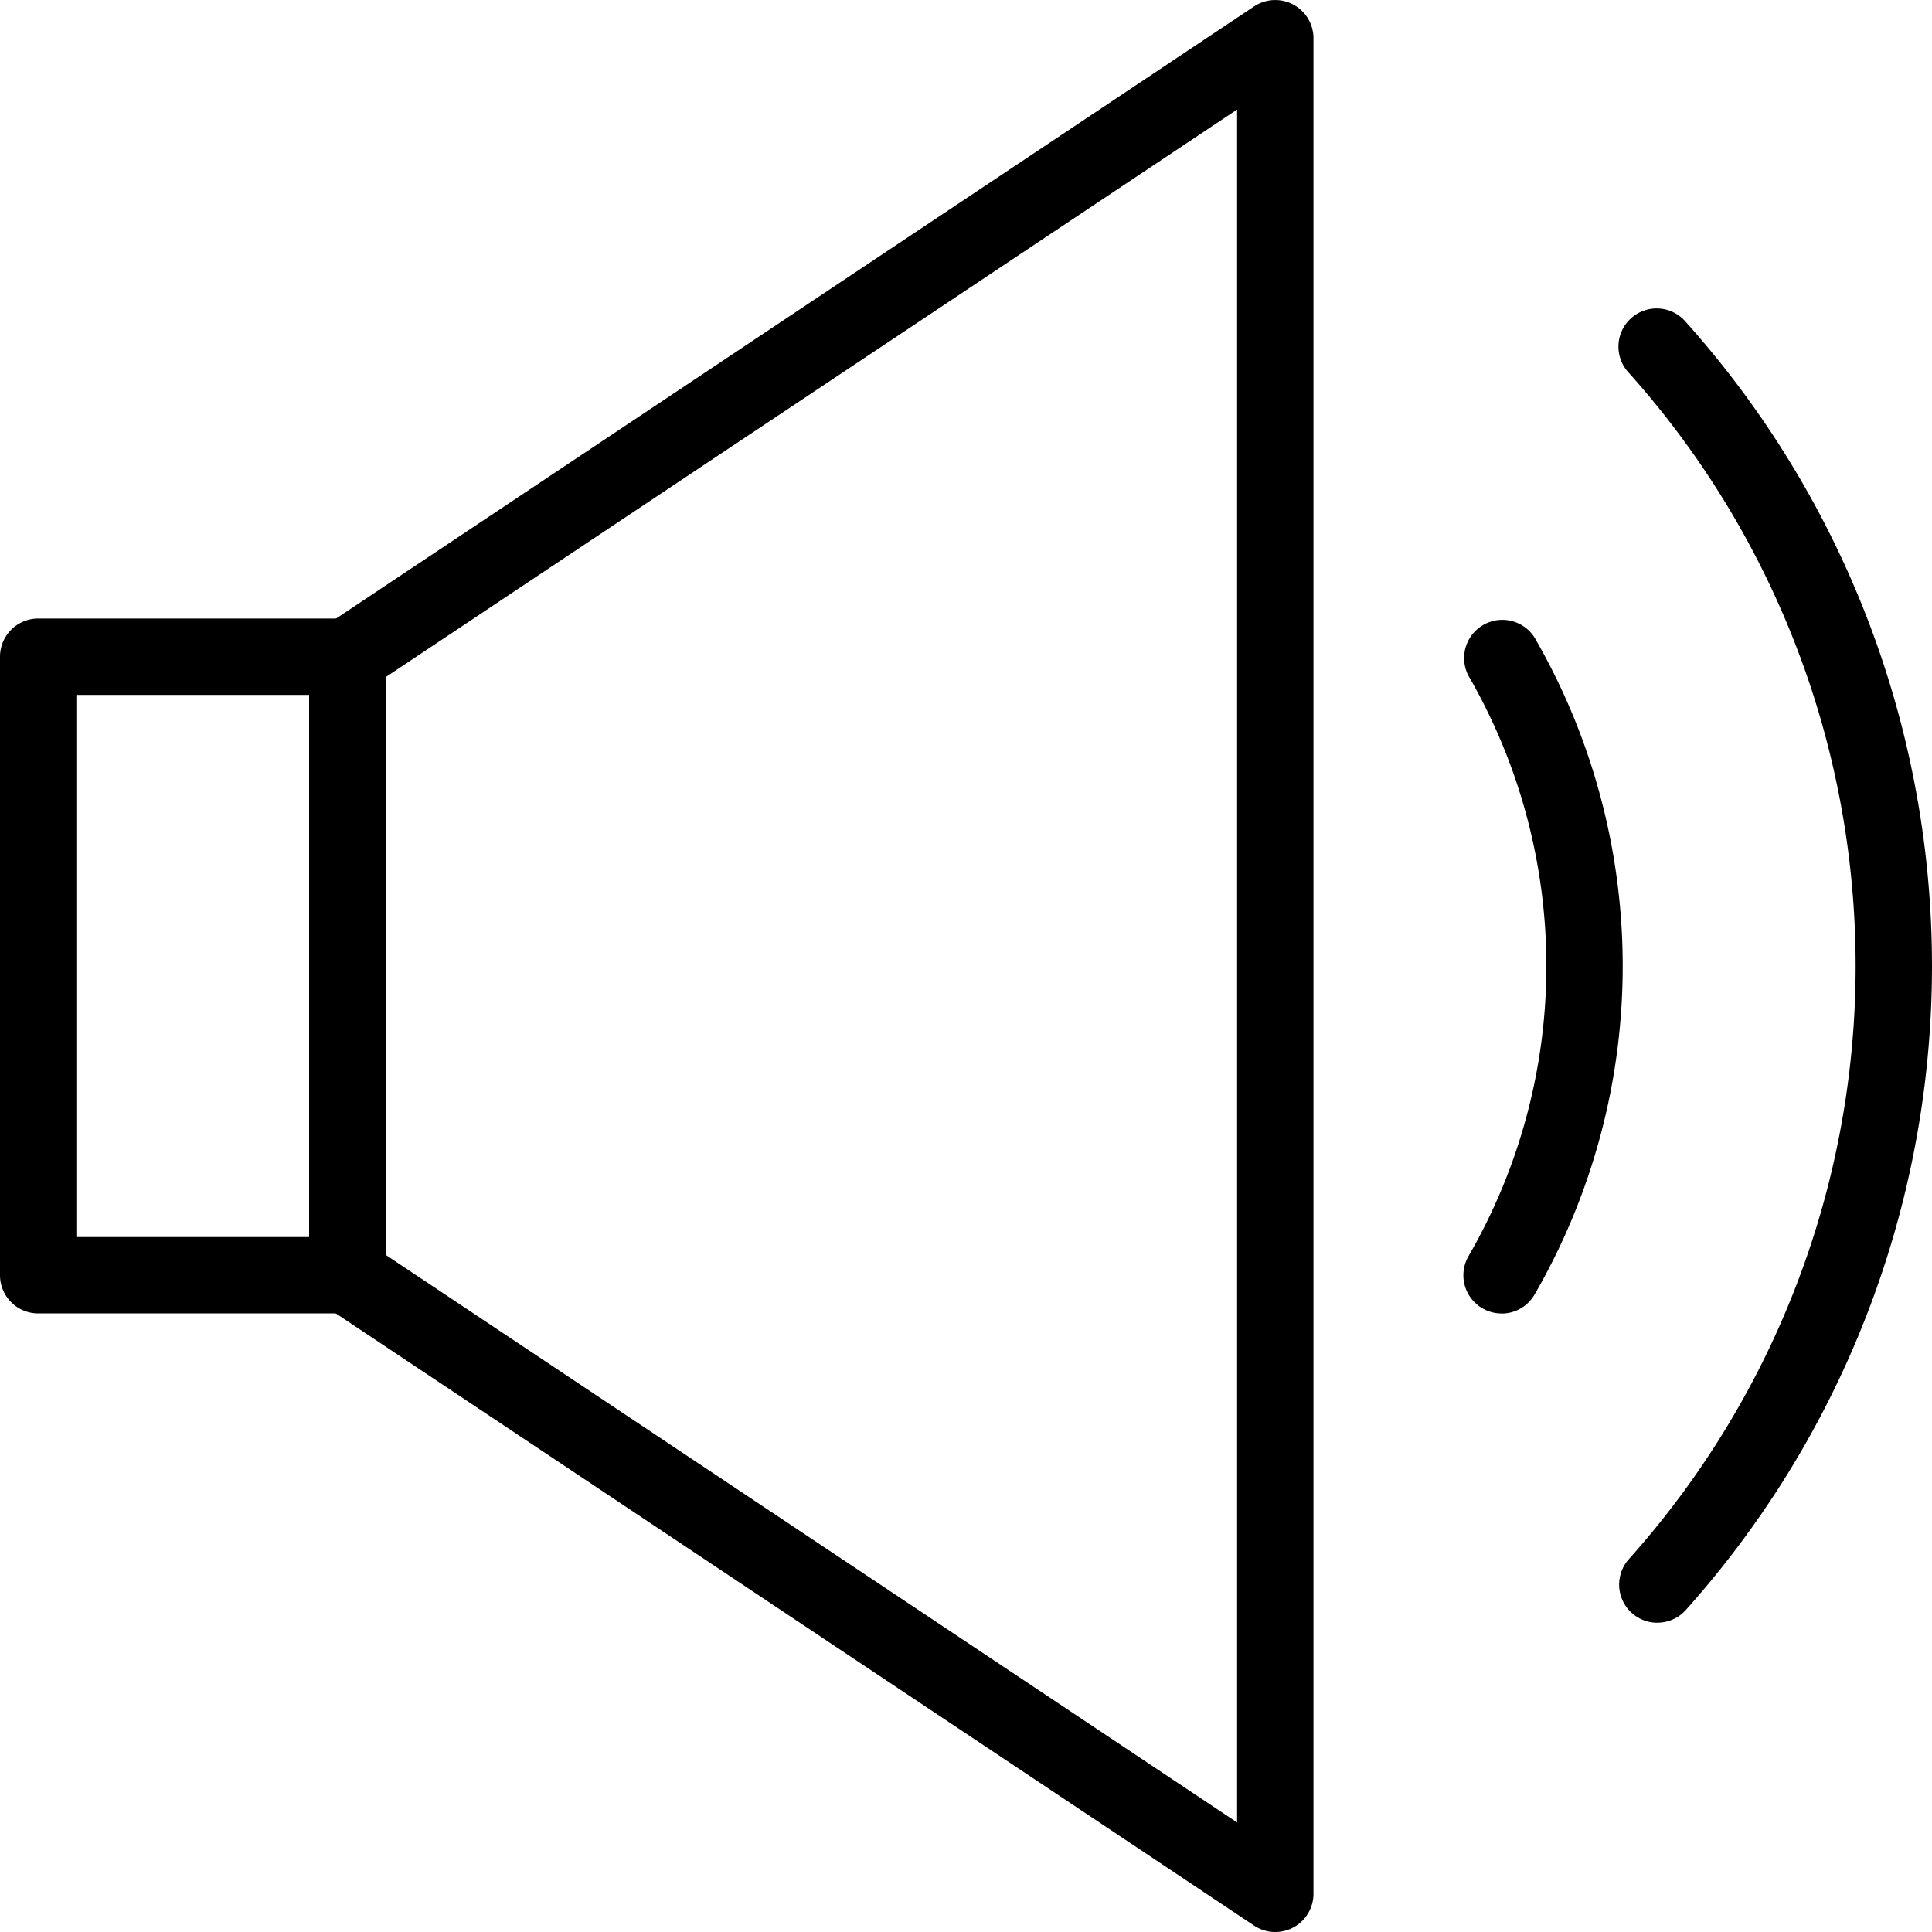 <svg id="Raggruppa_133" data-name="Raggruppa 133" xmlns="http://www.w3.org/2000/svg" xmlns:xlink="http://www.w3.org/1999/xlink" width="40" height="40" viewBox="0 0 40 40">
  <defs>
    <clipPath id="clip-path">
      <rect id="Rettangolo_68" data-name="Rettangolo 68" width="40" height="40"/>
    </clipPath>
  </defs>
  <g id="Raggruppa_105" data-name="Raggruppa 105" transform="translate(0 0)" clip-path="url(#clip-path)">
    <path id="Tracciato_362" data-name="Tracciato 362" d="M74.994,41.367a.79.79,0,0,1-.589-1.318,18.408,18.408,0,0,0,0-24.558.791.791,0,1,1,1.178-1.055,19.989,19.989,0,0,1,0,26.667.789.789,0,0,1-.589.263" transform="translate(-40.68 -7.77)"/>
    <path id="Tracciato_363" data-name="Tracciato 363" d="M67.854,42.734a.791.791,0,0,1-.684-1.187,12,12,0,0,0,0-12.014.791.791,0,0,1,1.368-.792,13.585,13.585,0,0,1,0,13.6.79.79,0,0,1-.685.395" transform="translate(-36.766 -15.54)"/>
    <path id="Tracciato_364" data-name="Tracciato 364" d="M7.194,42.733H.791A.791.791,0,0,1,0,41.943V29.137a.791.791,0,0,1,.791-.791h6.4a.791.791,0,0,1,.791.791V41.943a.79.79,0,0,1-.791.791M1.581,41.152H6.4V29.927H1.581Z" transform="translate(0 -15.54)"/>
    <path id="Tracciato_365" data-name="Tracciato 365" d="M34.173,40a.787.787,0,0,1-.439-.133L14.525,27.061a.791.791,0,0,1-.352-.658V13.6a.791.791,0,0,1,.352-.658L33.735.133a.791.791,0,0,1,1.229.658V39.209a.791.791,0,0,1-.791.791M15.754,25.98,33.383,37.732V2.268L15.754,14.02Z" transform="translate(-7.77 0)"/>
  </g>
</svg>
